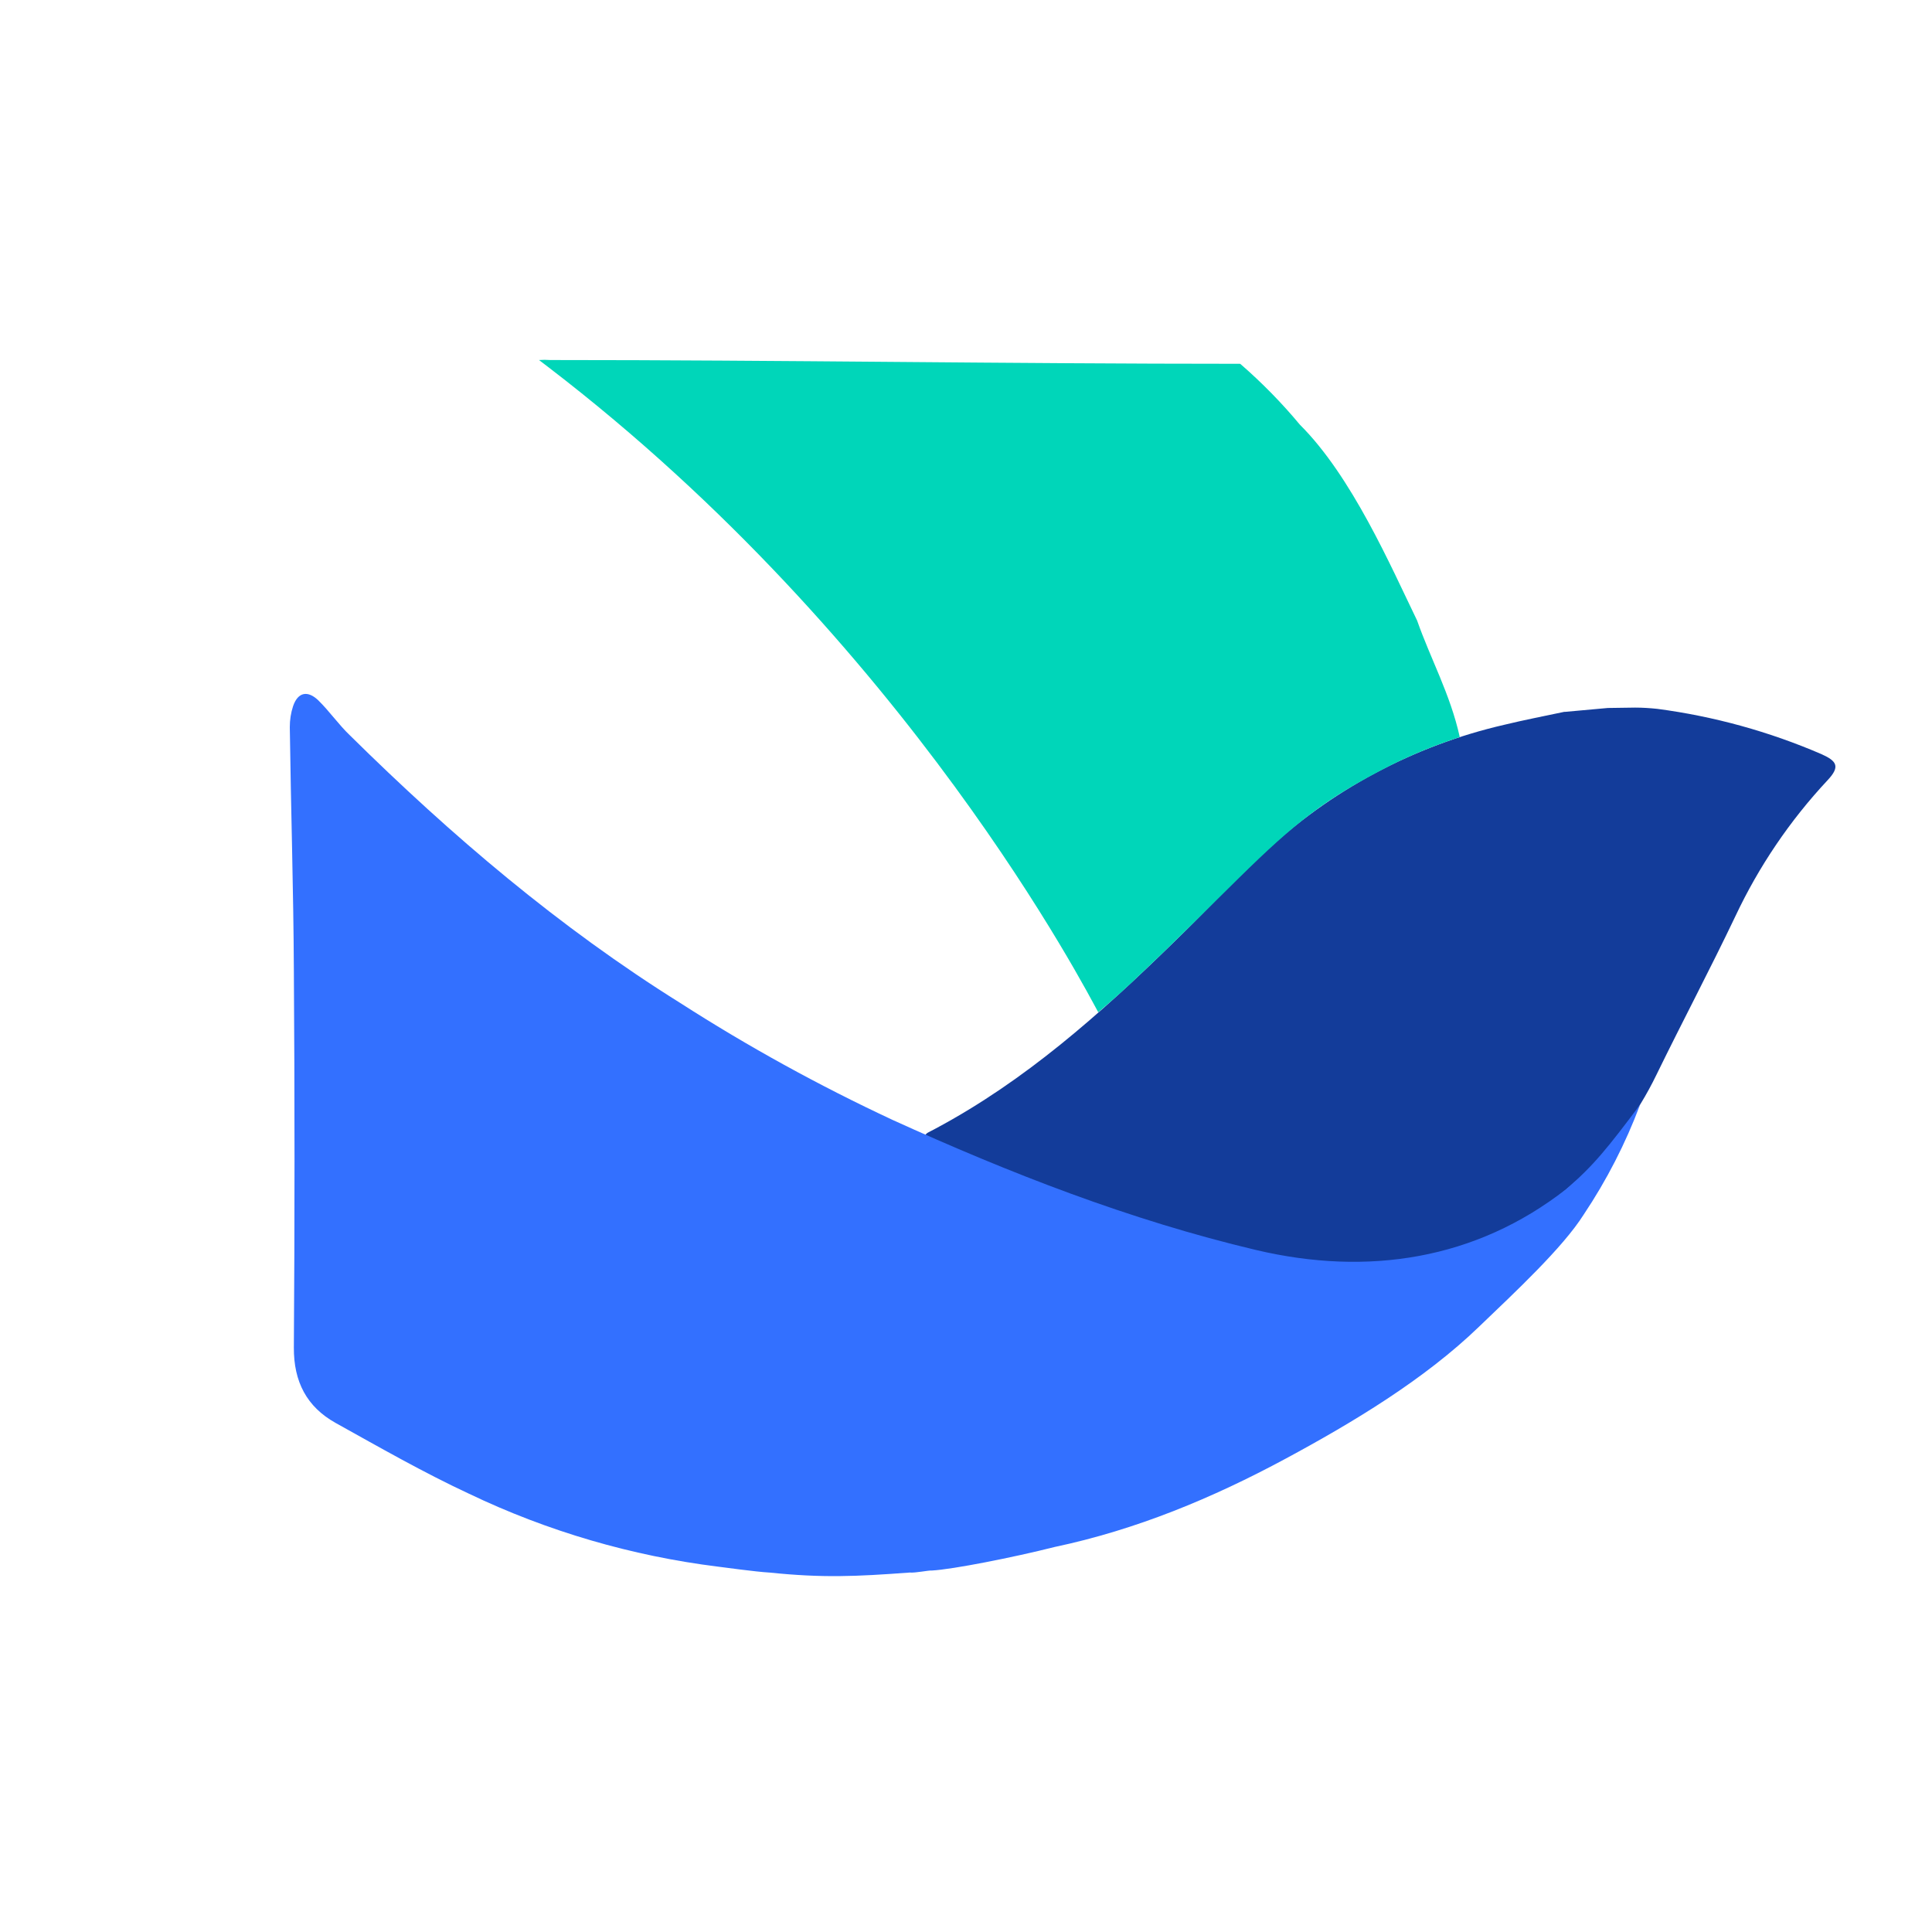 <svg width="20" height="20" viewBox="0 0 20 20" fill="none" xmlns="http://www.w3.org/2000/svg">
<path d="M16.927 7.325C17.004 7.325 17.079 7.33 17.156 7.338C17.741 7.415 18.314 7.573 18.856 7.807C19.014 7.878 19.053 7.935 18.918 8.078C18.529 8.494 18.207 8.97 17.965 9.484C17.702 10.036 17.416 10.575 17.148 11.125C16.949 11.536 16.672 11.905 16.333 12.21C15.495 12.967 14.518 13.287 13.403 13.133C12.123 12.956 10.911 12.524 9.766 11.954C9.71 11.928 9.656 11.899 9.603 11.868C9.59 11.86 9.58 11.85 9.573 11.837C9.566 11.824 9.563 11.809 9.564 11.795C9.564 11.78 9.568 11.766 9.576 11.754C9.584 11.741 9.594 11.731 9.607 11.724L9.687 11.682C10.613 11.187 11.388 10.497 12.133 9.771C12.448 9.466 12.75 9.146 13.069 8.844C13.768 8.182 14.633 7.719 15.572 7.503C15.777 7.453 15.987 7.413 16.193 7.369H16.203L16.644 7.329" fill="#133C9A"/>
<path d="M7.963 16.279C7.823 16.271 7.477 16.223 7.434 16.218C6.54 16.107 5.668 15.852 4.855 15.463C4.383 15.243 3.929 14.983 3.474 14.73C3.175 14.563 3.04 14.303 3.042 13.95C3.051 12.647 3.051 11.344 3.042 10.042C3.038 9.204 3.011 8.366 3 7.527C3 7.453 3.011 7.379 3.034 7.31C3.086 7.158 3.19 7.15 3.293 7.248C3.411 7.363 3.506 7.502 3.624 7.614C4.675 8.652 5.792 9.602 7.042 10.383C7.746 10.835 8.479 11.238 9.237 11.592C10.451 12.144 11.698 12.631 13.003 12.94C14.158 13.213 15.279 13.04 16.214 12.309C16.499 12.064 16.64 11.886 16.978 11.436C16.828 11.836 16.632 12.218 16.394 12.574C16.177 12.917 15.686 13.374 15.313 13.732C14.746 14.28 14.005 14.725 13.309 15.1C12.55 15.509 11.761 15.836 10.919 16.014C10.487 16.123 9.863 16.246 9.648 16.258C9.61 16.255 9.481 16.284 9.416 16.279C8.861 16.32 8.518 16.336 7.965 16.279H7.963Z" fill="#3370FF"/>
<path d="M5.58 3.727C5.618 3.724 5.657 3.724 5.696 3.727C8.081 3.727 10.448 3.766 12.831 3.766C12.836 3.766 12.84 3.766 12.842 3.769C13.064 3.962 13.269 4.171 13.456 4.396C13.994 4.931 14.396 5.859 14.67 6.424C14.807 6.815 15.013 7.187 15.11 7.624V7.631C14.866 7.71 14.63 7.806 14.401 7.92C13.711 8.27 13.398 8.526 12.826 9.088C12.514 9.393 12.248 9.667 11.834 10.058C11.684 10.204 11.529 10.344 11.369 10.479C11.26 10.284 9.405 6.657 5.678 3.802" fill="#00D6B9"/>
</svg>
